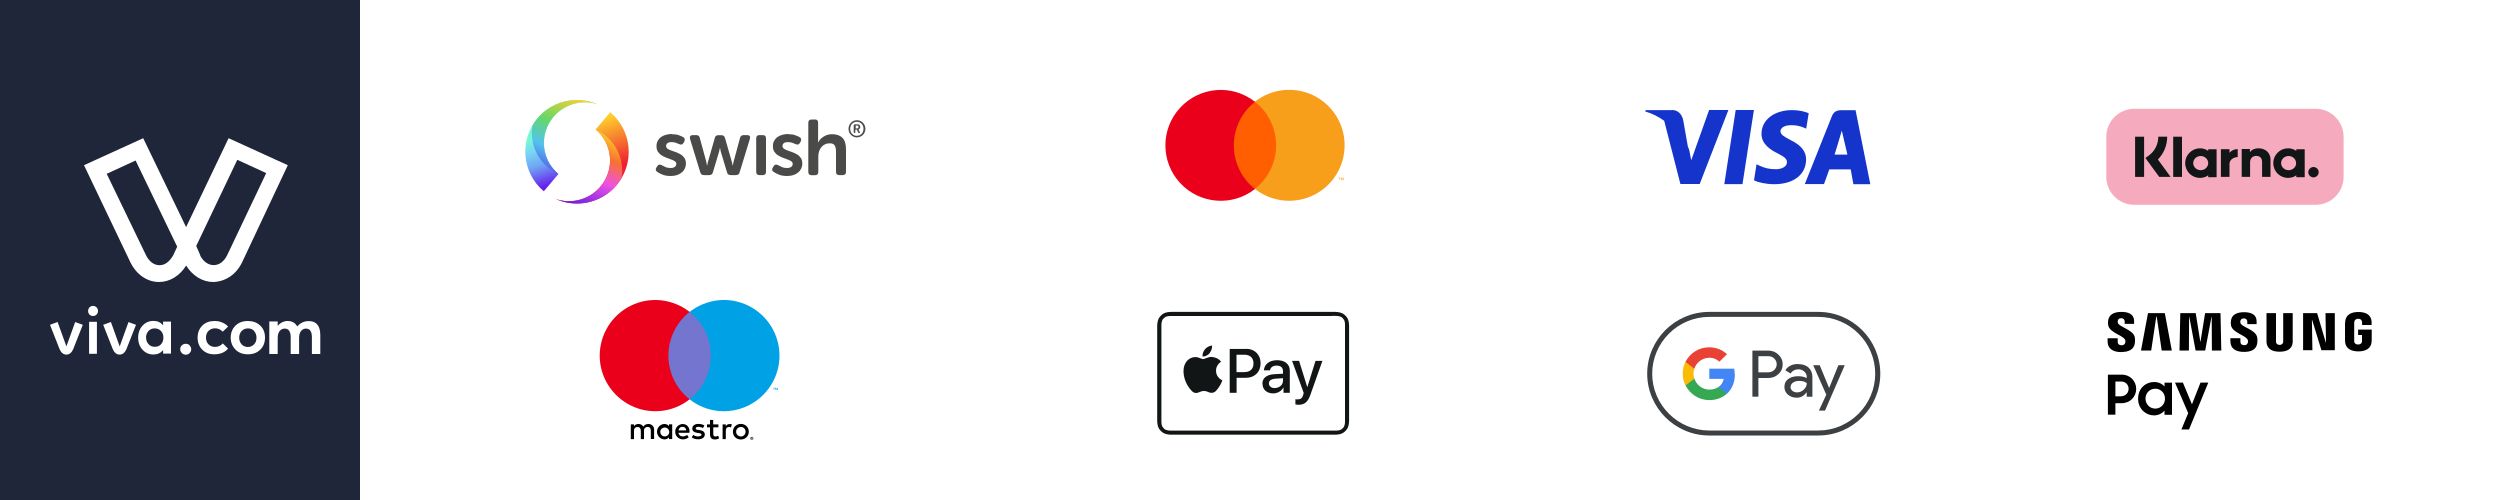 <?xml version="1.0" encoding="UTF-8"?><svg id="Lager_1" xmlns="http://www.w3.org/2000/svg" xmlns:xlink="http://www.w3.org/1999/xlink" viewBox="0 0 250 50"><defs><style>.cls-1{fill:#f6aabe;}.cls-2,.cls-3,.cls-4,.cls-5,.cls-6,.cls-7,.cls-8,.cls-9{fill-rule:evenodd;}.cls-2,.cls-10{fill:#f79e1b;}.cls-11{fill:#3c4043;}.cls-12,.cls-3{fill:#fff;}.cls-13{fill:#4285f4;}.cls-14{fill:#fabb05;}.cls-15{fill:#eb001b;}.cls-4{fill:url(#Namnlös_övertoning_7);}.cls-16{fill:#34a853;}.cls-17{fill:#00a2e5;}.cls-18{fill:#111516;}.cls-19{fill:#4a4a49;}.cls-20{fill:#ff5f00;}.cls-21{fill:#1f263a;}.cls-22{fill:#121617;}.cls-6{fill:#1434cb;}.cls-23{fill:#e94235;}.cls-7{fill:url(#Namnlös_övertoning_8);}.cls-8{fill:url(#Namnlös_övertoning_10);}.cls-9{fill:url(#Namnlös_övertoning_9);}.cls-24{fill:#7375cf;}</style><linearGradient id="Namnlös_övertoning_7" x1="59.27" y1="34.62" x2="57.72" y2="39.32" gradientTransform="translate(0 52) scale(1 -1)" gradientUnits="userSpaceOnUse"><stop offset="0" stop-color="#ef2131"/><stop offset="1" stop-color="#fecf2c"/></linearGradient><linearGradient id="Namnlös_övertoning_8" x1="61.23" y1="38.2" x2="57.88" y2="31.23" gradientTransform="translate(0 52) scale(1 -1)" gradientUnits="userSpaceOnUse"><stop offset="0" stop-color="#fbc52c"/><stop offset=".26" stop-color="#f87130"/><stop offset=".56" stop-color="#ef52e2"/><stop offset="1" stop-color="#661eec"/></linearGradient><linearGradient id="Namnlös_övertoning_9" x1="56.17" y1="38.94" x2="57.65" y2="34.34" gradientTransform="translate(0 52) scale(1 -1)" gradientUnits="userSpaceOnUse"><stop offset="0" stop-color="#78f6d8"/><stop offset=".27" stop-color="#77d1f6"/><stop offset=".55" stop-color="#70a4f3"/><stop offset="1" stop-color="#661eec"/></linearGradient><linearGradient id="Namnlös_övertoning_10" x1="54.2" y1="35.48" x2="57.52" y2="42.42" gradientTransform="translate(0 52) scale(1 -1)" gradientUnits="userSpaceOnUse"><stop offset="0" stop-color="#536eed"/><stop offset=".25" stop-color="#54c3ec"/><stop offset=".56" stop-color="#64d769"/><stop offset="1" stop-color="#fecf2c"/></linearGradient></defs><rect class="cls-12" width="250" height="50"/><rect class="cls-21" width="36" height="50"/><path class="cls-3" d="M14.59,25.5c.32.66.81,1.02,1.36,1.02s.99-.35,1.36-.97l.41-.88-4.16-8.62-2.89,1.33,3.93,8.14ZM20.01,25.54c.32.62.81.97,1.36.97s1.04-.35,1.36-1.02l3.89-8.18-2.89-1.33-4.11,8.62.41.93ZM18.61,26.56c-.63,1.02-1.63,1.64-2.71,1.64-1.18,0-2.26-.75-2.85-1.95l-4.65-9.73,5.92-2.7,4.29,8.89,4.25-8.89,5.92,2.7-4.56,9.69c-.59,1.24-1.67,1.95-2.89,1.99-1.08,0-2.08-.62-2.71-1.64Z"/><path class="cls-12" d="M18.97,34.54c-.11-.11-.23-.16-.39-.16s-.29.05-.4.16c-.11.1-.16.23-.16.38s.06.28.17.39c.11.11.24.16.39.16s.28-.05.38-.16c.11-.11.16-.24.16-.38s-.05-.27-.16-.38ZM9.69,32.18h-.78v3.2h.78v-3.2ZM16.31,32.18v.35c-.24-.29-.56-.44-.96-.44-.44,0-.81.16-1.1.48-.29.32-.44.72-.44,1.2s.15.88.44,1.2c.29.32.66.48,1.1.48.4,0,.72-.15.96-.44v.35h.79v-3.2h-.79ZM14.6,33.77c0-.26.08-.48.24-.66.16-.18.37-.27.63-.27s.47.09.63.26c.16.17.24.4.24.66s-.08.49-.23.66c-.16.18-.37.26-.63.26s-.47-.09-.63-.27c-.16-.17-.24-.39-.24-.66ZM12.85,32.2l-.88,2.44-.88-2.44-.77.28.96,2.44c.16.36.39.54.68.54s.52-.18.68-.54l.96-2.44-.77-.28ZM7.52,32.2l-.88,2.44-.88-2.44-.76.28.96,2.44c.16.36.39.54.68.54s.52-.18.68-.54l.96-2.44-.77-.28ZM9.3,30.59c-.14,0-.26.05-.35.15s-.14.22-.14.36.05.26.14.36c.1.1.22.14.35.14s.26-.05.35-.14c.1-.1.15-.21.15-.36s-.05-.26-.14-.36c-.1-.1-.22-.15-.36-.15ZM21.95,32.93s0,0,0,0c.12.06.23.14.32.24l.54-.51c-.16-.18-.36-.32-.61-.42h0s0,0,0,0c-.24-.1-.48-.14-.75-.14-.5,0-.91.15-1.22.46-.31.31-.47.71-.47,1.21s.16.89.47,1.2c.31.31.71.46,1.19.46.61,0,1.07-.19,1.39-.57l-.53-.52c-.2.23-.46.35-.78.35-.27,0-.49-.09-.65-.26-.17-.17-.25-.4-.25-.67s.08-.5.25-.67c.17-.17.39-.26.66-.26.16,0,.3.03.44.1ZM26.02,32.56c-.31-.31-.73-.46-1.24-.46s-.93.16-1.24.47c0,0,0,0,0,0-.31.31-.47.71-.47,1.19s.16.88.48,1.2c.32.32.73.47,1.24.47s.91-.15,1.23-.46c.32-.31.48-.71.48-1.21s-.16-.9-.47-1.2ZM25.4,33.1c.16.17.25.4.25.67s-.08.5-.25.67c-.16.17-.37.26-.61.26s-.47-.09-.63-.27c-.16-.18-.24-.4-.24-.66s.08-.49.24-.66c.16-.18.38-.27.64-.27s.46.09.62.26ZM29.7,32.61s0,0,0,0c-.19-.34-.51-.51-.95-.51-.18,0-.35.04-.52.12-.17.08-.32.2-.45.35,0,0,0,0,0,0,0,0,0,0,0,0h0s0,0-.01,0c0,0,0,0,0-.01v-.41h-.84v3.25h.84v-1.62c0-.29.07-.52.2-.68.13-.16.3-.24.51-.24s.35.08.45.24c.09.15.14.36.14.63v1.67h.84v-1.62c0-.29.07-.52.2-.68.13-.16.29-.24.49-.24.39,0,.59.29.59.87v1.67h.84v-1.88c0-.48-.1-.84-.31-1.08-.19-.22-.47-.33-.83-.33-.23,0-.45.04-.64.13h0c-.2.09-.36.21-.49.38,0,0,0,0,0,0,0,0,0,0,0,0h-.01s0,0,0,0Z"/><path class="cls-6" d="M167.21,11c.57,0,.98.41,1.11,1.01l.46,2.62c.06.14.11.27.15.41l.19.99,1.79-5.03h0s1.93,0,1.93,0l-2.87,7.4h-1.93l-1.62-6.32c-.57-.41-1.21-.74-1.89-.93l.03-.14h2.66ZM172.43,18.41l1.14-7.41h1.82l-1.14,7.41h-1.82ZM178.05,13.13c0,.34.39.56,1.03.89,1.05.51,1.54,1.14,1.53,1.95-.02,1.49-1.26,2.45-3.18,2.45-.82,0-1.61-.18-2.03-.38l.25-1.61.24.11c.59.27.98.38,1.71.38.52,0,1.09-.22,1.1-.7,0-.31-.24-.54-.95-.89-.69-.34-1.61-.92-1.6-1.95,0-1.4,1.28-2.37,3.08-2.37.71,0,1.28.16,1.64.31l-.25,1.55-.17-.08c-.33-.14-.77-.29-1.36-.27-.72,0-1.04.31-1.05.62ZM185.55,11.02h-1.41c-.43,0-.77.13-.95.6l-2.71,6.79h1.92l.53-1.47h2.14l.27,1.48h1.69l-1.47-7.39ZM184.18,13.06s-.7,2.39-.73,2.4h1.29l-.56-2.4Z"/><path class="cls-18" d="M133.18,31.19h-16.1c-.13,0-.23.02-.36.04-.13.02-.23.05-.34.11-.11.05-.2.13-.29.22-.09.09-.16.18-.22.29-.05.11-.09.22-.11.34-.02.13-.04.24-.04.36v9.56c0,.13.02.23.04.36.02.13.05.23.11.34.05.11.13.2.22.29.09.09.18.16.29.22.11.05.22.09.34.11.13.02.24.04.36.04h16.47c.13,0,.23-.02.36-.04.13-.02.23-.05.34-.11.11-.05.2-.13.29-.22.09-.09.16-.18.22-.29.05-.11.09-.22.11-.34.02-.13.04-.24.04-.36v-9.56c0-.13-.02-.24-.04-.36-.02-.13-.05-.23-.11-.34-.05-.11-.13-.2-.22-.29-.09-.09-.18-.16-.29-.22-.11-.05-.22-.09-.34-.11-.13-.02-.24-.04-.36-.04h-.36Z"/><path class="cls-12" d="M133.18,31.59h.36c.09,0,.2,0,.31.02.09.02.16.04.24.07.07.04.13.07.18.14.05.05.11.13.14.18.04.07.05.14.07.23.02.09.02.2.02.31v9.56c0,.09,0,.2-.02.31-.02.09-.04.16-.07.24-.04.07-.09.13-.14.18-.05.05-.13.11-.18.14-.07.04-.15.05-.24.07-.11.02-.22.02-.29.02h-16.46c-.09,0-.2,0-.31-.02-.09-.02-.16-.04-.24-.07-.07-.04-.13-.07-.18-.14-.05-.05-.11-.13-.14-.18-.04-.07-.05-.14-.07-.24-.02-.11-.02-.2-.02-.31v-9.54c0-.09,0-.2.02-.31.02-.09.04-.16.07-.24.04-.07.07-.13.14-.18.05-.05.13-.11.18-.14.07-.04.15-.05.24-.07.11-.02.2-.02.31-.02h16.09"/><path class="cls-18" d="M120.96,35.31c.16-.2.27-.49.25-.76-.23.02-.54.16-.7.36-.15.18-.29.47-.25.74.27.02.54-.14.71-.34Z"/><path class="cls-18" d="M121.21,35.69c-.4-.02-.72.22-.9.22s-.47-.22-.78-.2c-.4,0-.78.23-.98.6-.42.72-.11,1.81.31,2.39.2.29.43.61.76.6.31-.02.42-.2.78-.2s.47.2.78.18c.33,0,.52-.29.72-.58.23-.33.33-.65.33-.67,0,0-.63-.25-.63-.96,0-.6.49-.89.51-.9-.31-.4-.74-.45-.89-.47Z"/><path class="cls-18" d="M124.61,34.88c.85,0,1.45.58,1.45,1.45s-.6,1.45-1.46,1.45h-.94v1.5h-.69v-4.39h1.65ZM123.65,37.21h.78c.6,0,.92-.33.92-.87s-.34-.87-.92-.87h-.78v1.74Z"/><path class="cls-18" d="M126.24,38.36c0-.56.43-.9,1.19-.94l.87-.05v-.25c0-.36-.23-.56-.63-.56s-.61.18-.67.47h-.61c.04-.58.52-1.01,1.32-1.01s1.27.42,1.27,1.05v2.21h-.63v-.52h-.02c-.18.36-.6.58-1.01.58-.63,0-1.07-.38-1.07-.96ZM128.3,38.07v-.25l-.8.05c-.4.04-.61.2-.61.47s.23.47.58.47c.49-.02.83-.33.83-.74Z"/><path class="cls-18" d="M129.54,40.44v-.52c.05.02.16.02.22.02.31,0,.47-.13.56-.45l.05-.2-1.16-3.2h.7l.81,2.6h.02l.81-2.6h.69l-1.19,3.36c-.27.78-.6,1.03-1.25,1.03-.05-.02-.22-.02-.27-.04Z"/><path class="cls-11" d="M181.83,31.69c.77,0,1.51.15,2.21.45.68.29,1.29.7,1.81,1.22.52.52.94,1.13,1.22,1.81.3.7.45,1.44.45,2.2s-.15,1.5-.45,2.2c-.29.68-.7,1.28-1.22,1.81-.52.52-1.14.93-1.81,1.22-.7.3-1.44.45-2.21.45h-10.91c-.77,0-1.51-.15-2.21-.45-.68-.29-1.29-.7-1.81-1.22-.52-.52-.94-1.13-1.23-1.81-.3-.7-.45-1.44-.45-2.2s.15-1.5.45-2.2c.29-.68.7-1.28,1.23-1.81.52-.52,1.13-.93,1.81-1.22.7-.3,1.45-.45,2.21-.45h10.91ZM181.83,31.19h-10.91c-3.41,0-6.2,2.78-6.2,6.18s2.79,6.18,6.2,6.18h10.91c3.41,0,6.2-2.78,6.2-6.18s-2.79-6.18-6.2-6.18Z"/><path class="cls-11" d="M175.84,37.8v1.87h-.6v-4.61h1.58c.4,0,.74.13,1.02.4.29.27.43.59.43.97s-.14.72-.43.98c-.27.26-.62.39-1.02.39h-.98ZM175.84,35.62v1.61h1c.23,0,.43-.08.59-.24.16-.16.24-.35.24-.57s-.08-.4-.24-.56c-.15-.16-.35-.24-.59-.24h-1Z"/><path class="cls-11" d="M179.82,36.41c.44,0,.79.12,1.04.35s.38.56.38.96v1.95h-.57v-.44h-.02c-.25.36-.57.54-.98.54-.35,0-.64-.1-.88-.31-.24-.21-.35-.46-.35-.77,0-.33.12-.59.37-.78.25-.19.58-.29.99-.29.35,0,.64.06.87.19v-.14c0-.21-.08-.38-.25-.52-.16-.15-.36-.22-.58-.22-.33,0-.6.14-.79.42l-.52-.33c.29-.42.72-.62,1.28-.62ZM179.05,38.7c0,.15.07.28.2.39.13.1.29.15.46.15.25,0,.47-.09.67-.28.2-.19.3-.4.3-.65-.19-.15-.44-.22-.77-.22-.24,0-.44.06-.61.17-.16.12-.24.27-.24.44Z"/><path class="cls-11" d="M184.48,36.51l-1.98,4.55h-.61l.74-1.59-1.31-2.95h.65l.94,2.27h.01l.92-2.27h.65Z"/><path class="cls-13" d="M173.47,37.43c0-.19-.02-.38-.05-.56h-2.49v1.02h1.44c-.06.34-.25.63-.53.82v.66h.86c.5-.46.79-1.14.79-1.94Z"/><path class="cls-16" d="M171.83,38.71c-.24.16-.54.25-.9.25-.69,0-1.28-.47-1.49-1.09h-.88v.68c.44.86,1.33,1.46,2.37,1.46.72,0,1.32-.24,1.76-.64l-.86-.66Z"/><path class="cls-14" d="M169.35,37.36c0-.18.03-.35.08-.51v-.68h-.88c-.18.36-.28.76-.28,1.19s.1.83.28,1.19l.88-.68c-.05-.16-.08-.33-.08-.51Z"/><path class="cls-23" d="M170.92,35.77c.39,0,.74.13,1.02.4l.76-.75c-.46-.43-1.06-.69-1.78-.69-1.04,0-1.94.59-2.37,1.46l.88.68c.21-.63.8-1.09,1.49-1.09Z"/><path class="cls-1" d="M210.63,13.67c0-1.53,1.25-2.79,2.79-2.79h18.15c1.53,0,2.79,1.25,2.79,2.79v4.02c0,1.53-1.25,2.79-2.79,2.79h-18.15c-1.53,0-2.79-1.25-2.79-2.79v-4.02Z"/><path class="cls-22" d="M229.63,15.09c-.24-.17-.52-.26-.82-.26-.8,0-1.48.65-1.48,1.48s.65,1.48,1.48,1.48c.3,0,.6-.09.82-.26v.19h.84v-2.79h-.84v.17ZM228.86,17.02c-.41,0-.75-.32-.75-.71s.34-.71.75-.71.75.32.75.71c.02.39-.34.71-.75.71Z"/><path class="cls-22" d="M218.2,13.67h-.88v4.02h.88v-4.02Z"/><path class="cls-22" d="M225.85,14.83c-.34,0-.65.11-.86.39v-.32h-.82v2.79h.84v-1.46c0-.43.28-.64.62-.64.37,0,.58.22.58.62v1.48h.84v-1.78c-.02-.64-.52-1.08-1.2-1.08Z"/><path class="cls-22" d="M220.82,15.09c-.24-.17-.52-.26-.82-.26-.8,0-1.48.65-1.48,1.48s.65,1.48,1.48,1.48c.3,0,.6-.09.82-.26v.19h.84v-2.79h-.84v.17ZM220.07,17.02c-.41,0-.75-.32-.75-.71s.34-.71.75-.71.75.32.75.71-.34.71-.75.71Z"/><path class="cls-22" d="M222.95,15.28v-.36h-.86v2.77h.86v-1.31c0-.43.47-.67.8-.67h.02v-.8c-.34,0-.65.15-.82.37Z"/><path class="cls-22" d="M231.35,16.7c-.28,0-.52.24-.52.52s.24.52.52.52.52-.24.52-.52-.24-.52-.52-.52Z"/><path class="cls-22" d="M216.73,13.67h-.9c0,.75-.34,1.42-.93,1.87l-.36.26,1.38,1.89h1.14l-1.27-1.74c.58-.6.93-1.4.93-2.28Z"/><path class="cls-22" d="M214.41,13.67h-.9v4.02h.9v-4.02Z"/><rect class="cls-20" x="123.07" y="10.18" width="4.85" height="8.71"/><path class="cls-15" d="M123.38,14.54c0-1.7.78-3.31,2.12-4.36-2.27-1.79-5.53-1.53-7.49.6-1.96,2.12-1.96,5.4,0,7.52,1.96,2.12,5.22,2.38,7.49.6-1.34-1.05-2.12-2.66-2.12-4.36Z"/><path class="cls-10" d="M134.46,14.54c0,2.12-1.21,4.06-3.12,4.98-1.91.93-4.18.68-5.85-.63,1.34-1.05,2.12-2.66,2.12-4.36s-.78-3.31-2.12-4.36c1.67-1.31,3.94-1.56,5.85-.63,1.91.93,3.12,2.86,3.12,4.98h0Z"/><path class="cls-2" d="M134.37,17.76v.26h-.04s0-.2,0-.2l-.07.17h-.05l-.07-.17v.2h-.05v-.26h.06l.08.19.08-.19h.07ZM133.95,17.8v.22h-.04v-.22h-.09v-.04h.22v.04h-.09Z"/><path class="cls-5" d="M212.11,39.63h-.57v-1.48h.57c.45,0,.75.33.75.73s-.3.74-.75.74ZM212.17,37.47h-1.38v4h.75v-1.15h.62c.84,0,1.46-.64,1.46-1.43s-.62-1.43-1.45-1.43Z"/><path class="cls-5" d="M215.53,40.86c-.55,0-.98-.44-.98-1s.43-.99.98-.99.97.44.97.99-.41,1-.97,1ZM216.45,38.65c-.23-.27-.61-.45-1.04-.45-.82,0-1.6.61-1.6,1.67s.81,1.67,1.59,1.67c.42,0,.81-.19,1.05-.48v.42h.75v-3.21h-.75v.38Z"/><path class="cls-5" d="M219.19,40.42l-.9-2.16h-.79l1.32,3.05-.68,1.64h.76l1.93-4.69h-.78l-.85,2.16Z"/><path class="cls-5" d="M232.6,34.25h-.02l-.87-2.94h-1.4v3.71h.93l-.05-3.04h.02l.93,3.04h1.34v-3.71h-.93l.05,2.94Z"/><path class="cls-5" d="M215.65,31.65h.02s.5,3.4.5,3.4h1.01l-.7-3.74h-1.68l-.7,3.74h1.02l.51-3.4Z"/><path class="cls-5" d="M220.51,31.31l-.46,2.86h-.02l-.46-2.86h-1.54l-.08,3.74h.94l.02-3.37h.02l.63,3.37h.96l.63-3.37h.02s.02,3.37.02,3.37h.94l-.08-3.74h-1.54Z"/><path class="cls-5" d="M212.15,35.2c.68,0,1.24-.23,1.33-.86.05-.32.01-.53,0-.61-.16-.78-1.59-1.02-1.7-1.46-.02-.08-.01-.15,0-.2.03-.12.11-.25.34-.25.22,0,.35.14.35.34v.23h.94v-.26c0-.82-.74-.94-1.27-.94-.67,0-1.22.22-1.32.83-.03.17-.03.32,0,.51.16.77,1.5.99,1.7,1.47.04.09.02.21,0,.28-.03.12-.12.25-.37.25-.24,0-.38-.14-.38-.34v-.36h-1.01v.29c0,.84.66,1.09,1.37,1.09Z"/><path class="cls-5" d="M224.04,32.28c-.02-.07-.01-.15,0-.19.03-.12.11-.25.34-.25.22,0,.35.13.35.34v.23h.93v-.26c0-.81-.73-.93-1.26-.93-.66,0-1.21.22-1.3.82-.03.17-.03.31,0,.5.16.76,1.49.98,1.68,1.46.04.09.02.2,0,.27-.03.12-.11.25-.36.25-.23,0-.38-.13-.38-.34v-.36h-1v.29c0,.83.65,1.08,1.36,1.08s1.23-.23,1.32-.85c.05-.32.01-.53,0-.61-.16-.78-1.57-1.01-1.68-1.44Z"/><path class="cls-5" d="M229.27,31.31h-.95v2.77s0,.1,0,.14c-.02.09-.1.27-.36.27s-.34-.18-.36-.27c0-.04,0-.09,0-.14v-2.77h-.95v2.68c0,.07,0,.21,0,.25.07.7.62.93,1.31.93s1.25-.23,1.31-.93c0-.04.01-.18,0-.25v-2.68Z"/><path class="cls-5" d="M235.81,32.95v.55h.39v.54s0,.1,0,.14c-.02.1-.11.27-.39.27s-.37-.17-.39-.27c0-.04,0-.09,0-.14v-1.71c0-.06,0-.13.02-.18.02-.09.1-.27.38-.27.29,0,.36.19.38.27.01.05.01.14.01.14v.21h.95v-.12s0-.13,0-.25c-.07-.7-.65-.93-1.32-.93s-1.24.23-1.32.93c0,.06-.02.18-.02.25v1.58c0,.07,0,.12.01.25.06.68.66.93,1.32.93s1.26-.24,1.33-.93c.01-.12.01-.18.01-.25v-1h-1.34Z"/><path d="M65.41,43.91v-.92c0-.08,0-.16-.03-.23-.03-.07-.07-.14-.12-.19-.06-.06-.12-.1-.19-.13-.07-.03-.15-.04-.23-.04-.1,0-.2.01-.29.06-.09.05-.17.12-.22.2-.05-.08-.12-.15-.21-.2-.09-.05-.18-.07-.28-.06-.09,0-.17.01-.25.05-.07.04-.14.1-.19.17v-.18h-.32v1.47h.32v-.82c0-.05,0-.1.01-.15.02-.05.04-.09.08-.13.03-.04.08-.07.12-.09.05-.02.1-.03.15-.02.21,0,.32.14.32.39v.82h.32v-.82c0-.05,0-.1.01-.15.01-.05.04-.09.08-.13.03-.04.08-.07.12-.09.05-.02.1-.03.15-.03.22,0,.32.14.32.39v.82h.32ZM67.22,43.17v-.74h-.32v.18c-.05-.07-.13-.13-.21-.16-.08-.04-.17-.06-.26-.05-.2,0-.39.1-.52.24-.14.14-.21.34-.21.53s.08.39.21.53c.14.14.32.23.52.24.09,0,.18-.01.26-.05.08-.04.15-.09.21-.16v.18h.32v-.74ZM66.02,43.17c0-.09.04-.17.09-.24.05-.07.12-.12.21-.15.08-.03.17-.04.26-.02.08.02.16.06.22.13.06.06.1.14.12.23.02.09,0,.17-.03.25-.03.08-.09.15-.16.2-.07.05-.16.07-.24.07-.06,0-.12-.01-.18-.03-.06-.02-.11-.06-.15-.1s-.07-.1-.1-.15-.03-.12-.02-.18ZM74.08,42.39c.11,0,.22.02.32.06.09.04.18.09.25.16.07.07.13.15.17.25.08.2.08.42,0,.62-.04.09-.1.18-.17.25-.07.07-.16.13-.25.16-.2.08-.43.08-.63,0-.09-.04-.18-.09-.25-.16-.07-.07-.13-.15-.17-.25-.08-.2-.08-.42,0-.62.04-.09.1-.18.17-.25.07-.07.16-.13.25-.16.1-.04.21-.06.32-.06ZM74.08,42.7c-.06,0-.12.01-.18.03-.05.02-.1.06-.15.1-.04.04-.07.09-.1.15-.05.12-.05.26,0,.38.02.06.05.11.1.15.04.04.09.07.15.1.12.05.25.05.37,0,.06-.02.11-.06.15-.1.04-.04.08-.09.1-.15.05-.12.05-.26,0-.38-.02-.06-.06-.11-.1-.15-.04-.04-.09-.07-.15-.1-.06-.02-.12-.04-.18-.03ZM68.96,43.17c0-.46-.29-.77-.7-.77-.2.01-.39.1-.53.24-.14.15-.21.34-.21.54,0,.2.08.39.22.53.14.14.33.22.53.23.22,0,.43-.07.6-.21l-.16-.24c-.12.1-.27.15-.43.15-.11,0-.21-.02-.29-.09-.08-.07-.13-.16-.15-.27h1.1s0-.08,0-.12ZM67.86,43.04c0-.1.05-.19.12-.26.07-.07.17-.1.27-.1.1,0,.19.03.26.1.07.07.11.16.11.26h-.76ZM70.31,42.81c-.14-.08-.3-.12-.46-.13-.18,0-.28.06-.28.17,0,.1.11.13.25.14l.15.02c.32.05.51.18.51.44,0,.28-.25.48-.67.48-.23,0-.45-.06-.64-.19l.15-.25c.14.1.32.16.49.15.22,0,.34-.06.34-.18,0-.08-.08-.13-.26-.15l-.15-.02c-.33-.05-.51-.19-.51-.43,0-.29.24-.47.61-.47.21,0,.42.05.6.15l-.14.26ZM71.85,42.73h-.52v.67c0,.15.05.25.21.25.1,0,.2-.03.28-.08l.09.27c-.12.07-.26.11-.4.11-.38,0-.51-.2-.51-.55v-.67h-.3v-.29h.3v-.45h.32v.45h.52v.29ZM72.96,42.4c.08,0,.16.01.23.04l-.1.3c-.06-.03-.13-.04-.2-.04-.21,0-.31.14-.31.38v.83h-.32v-1.47h.32v.18c.04-.07.1-.12.16-.16.07-.04.15-.06.22-.05ZM75.18,43.69s.04,0,.06.01c.02,0,.03.02.05.03.01.01.02.03.03.05,0,.02.01.04.01.06s0,.04-.01.06c0,.02-.02.03-.03.05-.01.01-.03.02-.05.03-.02,0-.04.01-.06.01-.03,0-.06,0-.08-.02-.03-.02-.04-.04-.06-.07,0-.02-.01-.04-.01-.06s0-.04.01-.06c0-.02.02-.03.03-.05.01-.01.03-.02.05-.03.02,0,.04-.01.06-.01ZM75.18,43.95s.03,0,.04,0c.01,0,.02-.01.04-.02.01-.01.02-.03.03-.05,0-.02,0-.04,0-.06,0-.02-.01-.04-.02-.05-.01-.01-.03-.03-.04-.03-.01,0-.03,0-.04,0-.02,0-.03,0-.05,0-.01,0-.03.01-.04.02-.02.02-.03.05-.03.08s.01.06.03.08c.01.01.02.02.04.02.01,0,.03,0,.04,0ZM75.19,43.77s.03,0,.04.01c0,0,0,0,.01.01,0,0,0,.01,0,.02,0,0,0,.01,0,.02,0,0,0,0,0,.01,0,0-.02.01-.03.01l.05.05h-.04l-.04-.05h-.01v.05h-.03v-.14h.06ZM75.15,43.79v.04h.03s.01,0,.02,0c0,0,0,0,0,0,0,0,0,0,0,0s0,0,0,0c0,0,0,0,0,0,0,0-.01,0-.02,0h-.03Z"/><path class="cls-24" d="M71.4,31.19h-4.86v8.74h4.86v-8.74Z"/><path class="cls-15" d="M66.84,35.56c0-.84.19-1.67.56-2.43.37-.76.9-1.42,1.56-1.94-.82-.64-1.8-1.04-2.84-1.16-1.04-.11-2.08.07-3.02.53-.94.46-1.73,1.17-2.28,2.05-.55.88-.85,1.91-.85,2.95s.29,2.06.85,2.95c.55.88,1.34,1.59,2.28,2.05.94.46,1.98.64,3.02.53,1.04-.11,2.02-.51,2.84-1.16-.66-.52-1.2-1.18-1.56-1.94-.37-.76-.56-1.59-.56-2.43Z"/><path class="cls-17" d="M77.42,39v-.18h.07v-.04h-.18v.04h.07v.18h.04ZM77.78,39v-.22h-.06l-.07.15-.07-.15h-.06v.22h.04v-.16l.06.14h.04l.06-.14v.16h.04Z"/><path class="cls-17" d="M77.95,35.56c0,1.04-.29,2.06-.85,2.95-.55.88-1.34,1.59-2.28,2.05-.94.46-1.99.64-3.02.53-1.04-.11-2.02-.51-2.84-1.16.66-.52,1.2-1.18,1.56-1.94.37-.76.56-1.59.56-2.43s-.19-1.67-.56-2.43c-.37-.76-.9-1.42-1.56-1.94.82-.64,1.8-1.04,2.84-1.16,1.04-.11,2.08.07,3.02.53.94.46,1.73,1.17,2.28,2.05.55.88.85,1.91.85,2.95Z"/><path class="cls-19" d="M84.85,12.88c0-.12.02-.23.07-.34.04-.1.1-.2.18-.27.08-.08.16-.14.26-.18.1-.04.21-.07.33-.07s.23.02.33.07c.1.04.19.11.27.18.08.08.14.17.18.27.04.1.07.22.07.34s-.02.23-.07.34c-.04.1-.1.2-.18.27-.08.08-.17.14-.27.18-.1.04-.21.07-.33.07s-.22-.02-.33-.07c-.1-.04-.19-.11-.26-.18-.08-.08-.14-.17-.18-.27-.04-.1-.07-.22-.07-.34ZM85.02,12.88c0,.1.02.19.05.28.03.08.08.16.14.22.06.06.13.11.21.15.08.04.17.05.26.05s.18-.02.27-.05c.08-.04.15-.09.21-.15.06-.06.11-.14.14-.22.03-.08.05-.18.05-.28s-.02-.19-.05-.28c-.03-.08-.08-.16-.14-.22-.06-.06-.13-.11-.21-.15-.08-.04-.17-.05-.27-.05s-.18.02-.26.05c-.08.04-.15.09-.21.15-.06.06-.11.14-.14.22-.03.09-.05.18-.05.28ZM85.4,12.51c0-.05.03-.08.08-.08h.27c.08,0,.15.02.2.07.05.05.08.11.08.2,0,.03,0,.07-.02.09-.01.03-.02.05-.04.07-.02.02-.03.04-.05.05-.02.01-.04.02-.06.03h0s0,0,0,.01c0,0,0,0,0,.02,0,0,0,.02.01.02l.12.24s.02.05,0,.06c0,.02-.03.02-.05.02h-.03s-.07-.02-.09-.06l-.14-.29h-.15v.27c0,.05-.02.08-.07.08h-.02s-.07-.03-.07-.08v-.74ZM85.7,12.85s.08-.01.11-.04c.03-.03.04-.06.04-.11s-.01-.08-.04-.11-.06-.04-.1-.04h-.14v.29h.14ZM78.84,13.42c.27,0,.49.03.68.1.19.07.33.13.43.19.09.05.14.11.16.19.02.08,0,.16-.04.25l-.08.14c-.05.09-.11.15-.18.16-.07.02-.16,0-.26-.04-.09-.04-.2-.08-.32-.13-.13-.04-.27-.07-.44-.07s-.31.03-.4.1c-.09.07-.14.16-.14.29,0,.11.05.2.14.27.1.07.22.13.37.18.15.05.31.11.48.17.17.06.33.14.48.23.15.09.27.21.37.36.1.15.14.33.14.56,0,.18-.04.34-.11.49-.07.15-.17.28-.31.39-.13.11-.29.2-.48.26-.19.06-.4.09-.63.09-.32,0-.6-.05-.82-.14-.22-.09-.39-.18-.51-.27-.09-.05-.14-.12-.15-.2-.01-.08.01-.16.07-.25l.09-.14c.06-.08.12-.13.19-.14.07-.01.16.01.25.06.09.05.22.11.36.18.15.07.32.1.53.1.17,0,.31-.04.41-.11.1-.07.15-.17.15-.3,0-.11-.05-.2-.14-.26-.1-.07-.22-.13-.37-.18-.15-.05-.31-.11-.48-.18-.17-.06-.33-.14-.48-.24-.15-.09-.27-.21-.37-.36-.1-.15-.14-.33-.14-.56,0-.19.04-.37.12-.52.08-.15.19-.28.33-.38.14-.1.3-.18.49-.23.19-.05.38-.08.59-.08ZM67.2,13.42c.27,0,.49.03.68.1.19.07.33.13.43.19.09.05.14.11.16.19.02.08,0,.16-.04.25l-.08.14c-.05.09-.11.15-.18.16-.07.02-.16,0-.26-.04-.09-.04-.2-.08-.32-.13-.13-.04-.27-.07-.44-.07s-.31.03-.4.1c-.09.07-.14.16-.14.29,0,.11.05.2.14.27.1.07.22.13.37.18.15.05.31.11.48.17.17.06.33.14.48.23.15.09.27.21.37.36.1.15.14.33.14.56,0,.18-.04.34-.11.49-.07.15-.17.28-.31.39-.13.11-.29.2-.48.26-.19.06-.4.09-.63.09-.32,0-.6-.05-.82-.14-.22-.09-.39-.18-.51-.27-.09-.05-.14-.12-.15-.2s.01-.16.07-.25l.09-.14c.06-.08.12-.13.19-.14.07-.01.16.01.25.06.09.05.22.11.36.18.15.07.32.1.53.1.17,0,.31-.04.41-.11.1-.07.15-.17.15-.3,0-.11-.05-.2-.14-.26-.1-.07-.22-.13-.37-.18-.15-.05-.31-.11-.48-.18-.17-.06-.33-.14-.48-.24-.15-.09-.27-.21-.37-.36-.1-.15-.14-.33-.14-.56,0-.19.04-.37.12-.52s.19-.28.33-.38c.14-.1.3-.18.49-.23.19-.05.38-.08.59-.08ZM81.48,11.94c.22,0,.33.11.33.33v1.62c0,.05,0,.1,0,.14s0,.07-.01.11c0,.04,0,.07,0,.09h.02c.05-.09.11-.19.2-.29.09-.1.19-.18.31-.26.12-.08.25-.14.4-.19.15-.05.31-.07.48-.07.44,0,.79.12,1.03.36.24.24.36.63.36,1.16v2.24c0,.22-.11.33-.33.33h-.34c-.22,0-.33-.11-.33-.33v-2.04c0-.25-.04-.44-.13-.59-.08-.15-.25-.22-.5-.22-.17,0-.33.03-.47.1-.14.07-.26.16-.36.28-.1.12-.18.26-.23.42-.05.16-.08.34-.08.53v1.53c0,.22-.11.33-.33.33h-.34c-.22,0-.33-.11-.33-.33v-4.91c0-.22.11-.33.33-.33h.34ZM76.28,13.51c.21,0,.32.11.32.33v3.34c0,.22-.11.33-.32.33h-.34c-.21,0-.32-.11-.32-.33v-3.34c0-.22.11-.33.32-.33h.34ZM69.63,13.51c.2,0,.32.1.35.29l.64,2.34c.01.06.02.11.03.16,0,.05.02.09.03.13.01.05.02.09.02.13h.02s.01-.09.02-.13c.01-.04.02-.09.03-.13,0-.05.02-.1.04-.16l.67-2.34c.04-.19.16-.28.36-.28h.3c.19,0,.31.09.36.28l.67,2.34c.02.06.03.11.04.16,0,.05.02.09.03.13.01.05.02.09.02.13h.02s.01-.09.02-.13c.01-.04.02-.09.03-.13,0-.05.02-.1.04-.16l.63-2.34c.05-.19.17-.29.36-.29h.36c.12,0,.2.03.25.1.05.07.05.16.02.27l-1.03,3.36c-.05.18-.17.27-.37.27h-.52c-.2,0-.32-.09-.37-.28l-.6-2c-.02-.05-.03-.1-.04-.16-.01-.05-.02-.1-.03-.14-.01-.05-.02-.09-.02-.13h-.02s-.02.09-.03.13c-.01.04-.02.09-.03.14-.01.05-.02.1-.04.16l-.6,2c-.05.19-.17.28-.36.28h-.54c-.19,0-.31-.09-.36-.27l-1.03-3.36c-.03-.11-.02-.2.03-.27.05-.07.13-.1.25-.1h.38Z"/><path class="cls-4" d="M55.47,19.85c2.08.99,4.64.5,6.19-1.34,1.84-2.19,1.55-5.45-.64-7.29l-1.46,1.73c1.71,1.43,1.93,3.98.5,5.69-1.14,1.36-3.03,1.82-4.6,1.21Z"/><path class="cls-7" d="M55.47,19.85c2.08.99,4.64.5,6.19-1.34.19-.23.36-.46.5-.71.24-1.52-.29-3.13-1.56-4.19-.32-.27-.67-.49-1.03-.65,1.71,1.43,1.93,3.98.5,5.69-1.14,1.36-3.03,1.82-4.6,1.21Z"/><path class="cls-9" d="M59.93,10.5c-2.08-.99-4.64-.5-6.19,1.34-1.84,2.19-1.55,5.45.64,7.29l1.46-1.73c-1.71-1.43-1.93-3.98-.5-5.69,1.14-1.36,3.03-1.82,4.6-1.21Z"/><path class="cls-8" d="M59.93,10.5c-2.08-.99-4.64-.5-6.19,1.34-.19.23-.36.46-.5.71-.24,1.52.29,3.13,1.56,4.19.32.27.67.49,1.03.65-1.71-1.43-1.93-3.98-.5-5.69,1.14-1.36,3.03-1.82,4.6-1.21Z"/></svg>